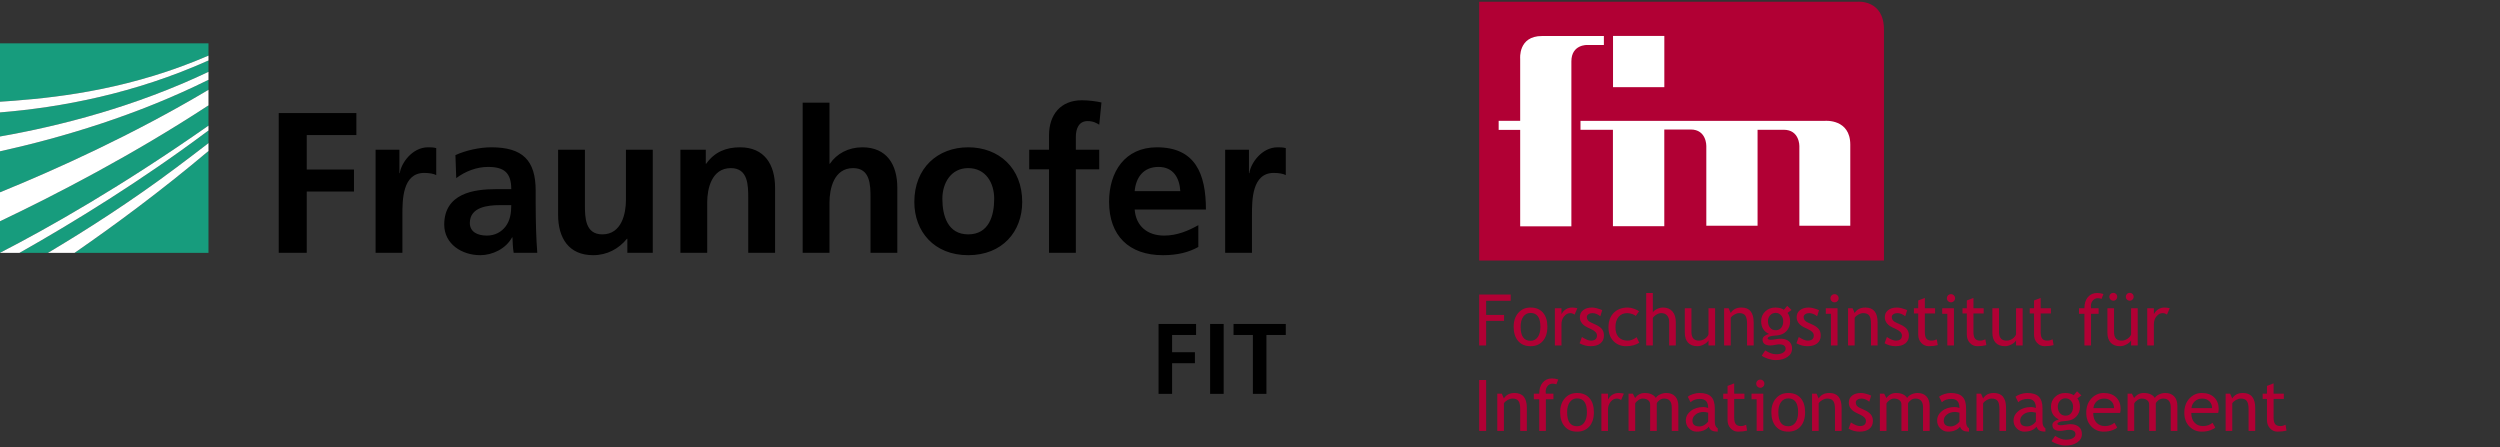 <svg width="2018" height="361" xmlns="http://www.w3.org/2000/svg" xmlns:xlink="http://www.w3.org/1999/xlink" xml:space="preserve" overflow="hidden"><rect width="100%" height="100%" fill="#333333" stroke="none"/><defs><clipPath id="clip0"><rect x="1006" y="1237" width="2018" height="361"/></clipPath><clipPath id="clip1"><rect x="1006" y="1271" width="1046" height="294"/></clipPath><clipPath id="clip2"><rect x="1006" y="1271" width="1046" height="294"/></clipPath><clipPath id="clip3"><rect x="1006" y="1271" width="1046" height="294"/></clipPath><clipPath id="clip4"><rect x="2200" y="1237" width="824" height="362"/></clipPath><clipPath id="clip5"><rect x="2200" y="1237" width="824" height="362"/></clipPath><clipPath id="clip6"><rect x="2200" y="1237" width="824" height="362"/></clipPath></defs><g clip-path="url(#clip0)" transform="translate(-1006 -1237)"><g clip-path="url(#clip1)"><g clip-path="url(#clip2)"><g clip-path="url(#clip3)"><path d="M0 169.051C40.032 148.443 98.673 115.121 168.28 66.409L168.28 50.058C107.016 90.138 44.723 122.321 0 143.61L0 169.051Z" fill="#179C7D" transform="matrix(1 0 0 1 1006 1272)"/><path d="M0 120.225C44.573 102.066 106.87 74.011 168.28 37.486L168.28 29.414C110.564 58.045 50.597 75.965 0 87.138L0 120.225Z" fill="#179C7D" transform="matrix(1 0 0 1 1006 1272)"/><path d="M168.28 169.132 168.28 86.891C129.967 119.187 92.024 147.154 60.153 169.132L168.28 169.132Z" fill="#179C7D" transform="matrix(1 0 0 1 1006 1272)"/><path d="M38.637 169.132C68.902 151.163 105.638 127.717 142.224 100.315 150.758 93.917 159.474 87.329 168.284 80.518L168.284 70.325C114.132 110.921 58.864 144.761 15.686 169.132L38.637 169.132Z" fill="#179C7D" transform="matrix(1 0 0 1 1006 1272)"/><path d="M0 75.174C49.219 66.518 109.437 50.946 168.28 22.98L168.28 13.813C108.983 40.433 49.632 51.72 0 55.738L0 75.174Z" fill="#179C7D" transform="matrix(1 0 0 1 1006 1272)"/><path d="M0 0 0 47.111C3.677 46.883 7.423 46.62 11.251 46.324 52.17 43.178 108.014 35.945 168.28 9.888L168.28 0 0 0Z" fill="#179C7D" transform="matrix(1 0 0 1 1006 1272)"/><path d="M0 47.111 0 55.738C49.632 51.72 108.983 40.433 168.28 13.813L168.28 9.888C108.018 35.945 52.17 43.178 11.251 46.324 7.423 46.624 3.677 46.883 0 47.111Z" fill="#FFFFFF" transform="matrix(1 0 0 1 1006 1272)"/><path d="M0 87.138C50.597 75.965 110.564 58.045 168.28 29.414L168.28 22.984C109.437 50.946 49.219 66.518 0 75.174L0 87.138Z" fill="#FFFFFF" transform="matrix(1 0 0 1 1006 1272)"/><path d="M0 143.61C44.723 122.321 107.016 90.138 168.28 50.058L168.28 37.486C106.87 74.011 44.573 102.066 0 120.225L0 143.61Z" fill="#FFFFFF" transform="matrix(1 0 0 1 1006 1272)"/><path d="M38.637 169.132 60.157 169.132C92.028 147.158 129.972 119.187 168.284 86.891L168.284 80.518C159.474 87.329 150.762 93.917 142.224 100.315 105.638 127.717 68.902 151.163 38.637 169.132Z" fill="#FFFFFF" transform="matrix(1 0 0 1 1006 1272)"/><path d="M0 169.132 15.686 169.132C58.864 144.761 114.132 110.925 168.28 70.325L168.28 66.409C98.673 115.125 40.032 148.443 0 169.051L0 169.132Z" fill="#FFFFFF" transform="matrix(1 0 0 1 1006 1272)"/><path d="M988.944 169.051 1010.59 169.051 1010.59 138.506C1010.59 126.558 1010.59 104.576 1028.18 104.576 1032.06 104.576 1035.95 105.216 1037.89 106.355L1037.89 84.552C1035.61 83.903 1033.35 83.903 1031.26 83.903 1018.34 83.903 1009.45 96.998 1008.49 104.734L1008.16 104.734 1008.16 85.849 988.948 85.849 988.948 169.051ZM967.294 146.76C959.21 151.277 950.173 155.165 939.66 155.165 926.277 155.165 916.904 147.571 915.915 134.143L973.42 134.143C973.42 105.066 964.712 83.907 933.843 83.907 908.013 83.907 895.246 103.773 895.246 127.847 895.246 155.165 911.224 170.989 938.704 170.989 950.343 170.989 959.364 168.73 967.298 164.36L967.298 146.76ZM915.911 119.285C916.9 108.135 923.014 99.739 935.136 99.739 947.258 99.739 952.115 108.788 952.747 119.285L915.911 119.285ZM846.773 169.051 868.415 169.051 868.415 101.669 887.308 101.669 887.308 85.845 868.415 85.845 868.415 75.502C868.415 69.044 870.689 62.736 877.963 62.736 882.641 62.736 885.39 64.519 887.308 65.655L889.096 47.719C884.908 46.75 878.761 45.939 873.268 45.939 856.139 45.939 846.773 57.571 846.773 74.209L846.773 85.845 830.787 85.845 830.787 101.669 846.773 101.669 846.773 169.051ZM760.677 125.419C760.677 112.98 767.456 100.7 781.52 100.7 795.742 100.7 802.513 112.66 802.513 125.419 802.513 139.321 798.167 154.184 781.52 154.184 765.023 154.18 760.677 139.15 760.677 125.419M738.046 128.017C738.046 151.909 754.056 170.984 781.52 170.984 809.137 170.984 825.128 151.909 825.128 128.017 825.128 100.546 806.251 83.907 781.52 83.907 756.963 83.903 738.046 100.546 738.046 128.017M647.912 169.051 669.569 169.051 669.569 128.326C669.569 117.671 672.959 100.7 688.637 100.7 702.527 100.7 702.677 114.44 702.677 124.612L702.677 169.051 724.31 169.051 724.31 116.536C724.31 97.797 715.752 83.903 696.056 83.903 684.749 83.903 675.379 89.076 669.91 97.152L669.569 97.152 669.569 47.885 647.912 47.885 647.912 169.051ZM549.223 169.051 570.856 169.051 570.856 128.326C570.856 117.671 574.262 100.7 589.924 100.7 603.813 100.7 603.972 114.44 603.972 124.612L603.972 169.051 625.638 169.051 625.638 116.536C625.638 97.797 617.063 83.903 597.359 83.903 586.052 83.903 576.836 87.625 570.058 97.152L569.717 97.152 569.717 85.845 549.223 85.845 549.223 169.051ZM526.916 85.849 505.258 85.849 505.258 126.562C505.258 137.212 501.869 154.18 486.199 154.18 472.305 154.18 472.143 140.44 472.143 130.263L472.143 85.849 450.497 85.849 450.497 138.352C450.497 157.086 459.06 170.984 478.768 170.984 490.071 170.984 499.449 165.823 506.065 157.735L506.394 157.735 506.394 169.051 526.912 169.051 526.912 85.849ZM379.252 144.976C379.252 132.205 393.628 130.592 403.326 130.592L412.7 130.592C412.7 137.062 411.731 143.026 408.171 147.725 404.782 152.225 399.621 155.161 392.992 155.161 385.24 155.161 379.252 152.075 379.252 144.976M368.273 108.788C375.542 103.286 384.745 99.739 393.961 99.739 406.715 99.739 412.695 104.259 412.695 117.675L400.74 117.675C391.698 117.675 381.032 118.47 372.793 122.516 364.551 126.562 358.583 133.827 358.583 146.278 358.583 162.093 372.956 170.984 387.652 170.984 397.508 170.984 408.337 165.823 413.336 156.612L413.664 156.612C413.835 159.187 413.835 164.664 414.633 169.051L433.693 169.051C433.21 162.572 432.89 156.754 432.72 150.458 432.561 144.324 432.399 138.023 432.399 129.619L432.399 118.956C432.399 94.399 421.899 83.903 396.539 83.903 387.328 83.903 376.025 86.335 367.62 90.207L368.273 108.788ZM303.174 169.051 324.819 169.051 324.819 138.506C324.819 126.558 324.819 104.576 342.423 104.576 346.303 104.576 350.179 105.216 352.125 106.355L352.125 84.552C349.863 83.903 347.604 83.903 345.5 83.903 332.579 83.903 323.692 96.998 322.723 104.734L322.399 104.734 322.399 85.849 303.174 85.849 303.174 169.051ZM224.987 169.051 247.606 169.051 247.606 119.601 285.732 119.601 285.732 101.831 247.606 101.831 247.606 74.051 287.67 74.051 287.67 56.285 224.987 56.285 224.987 169.051Z" transform="matrix(1 0 0 1 1006 1272)"/><path d="M935.172 226.499 965.478 226.499 965.478 235.39 946.111 235.39 946.111 249.305 964.545 249.305 964.545 258.188 946.111 258.188 946.111 282.919 935.176 282.919 935.176 226.499Z" transform="matrix(1 0 0 1 1006 1272)"/><path d="M976.802 226.499 987.736 226.499 987.736 282.919 976.802 282.919 976.802 226.499Z" transform="matrix(1 0 0 1 1006 1272)"/><path d="M1011.33 235.395 995.711 235.395 995.711 226.504 1037.88 226.504 1037.88 235.395 1022.26 235.395 1022.26 282.923 1011.32 282.923 1011.32 235.395Z" transform="matrix(1 0 0 1 1006 1272)"/></g></g></g><g clip-path="url(#clip4)"><g clip-path="url(#clip5)"><g clip-path="url(#clip6)"><path d="M0 0.027 305.331 0.027C305.331 0.027 326.396-1.712 326.396 22.541L326.396 208.923 0 208.923 0 0.027Z" fill="#B10034" transform="matrix(1.001 0 0 1 2200 1238.36)"/><path d="M107.929 27.646 149.296 27.646 149.296 69.003 107.929 69.003Z" fill="#FFFFFF" transform="matrix(1.001 0 0 1 2200 1238.36)"/><path d="M15.703 96.167 34.026 96.167 34.026 103.484 15.703 103.484Z" fill="#FFFFFF" transform="matrix(1.001 0 0 1 2200 1238.36)"/><path d="M33.056 181.361 33.056 46.1C33.056 46.1 31.298 27.716 50.624 27.716L100.555 27.716 100.555 34.939 87.201 34.939C87.201 34.939 74.343 34.368 74.343 48.21L74.343 181.361 33.056 181.361Z" fill="#FFFFFF" transform="matrix(1.001 0 0 1 2200 1238.36)"/><path d="M81.693 96.186 278.978 96.186C278.978 96.186 299.251 94.475 299.251 115.381L299.251 180.846 258.185 180.846 258.185 116.496C258.185 116.496 258.391 103.39 245.594 103.39L224.482 103.39 224.482 180.846 183.157 180.846 183.157 116.501C183.157 116.501 183.434 103.175 170.576 103.175L149.267 103.175 149.267 181.216 107.849 181.216 107.849 103.39 81.693 103.39 81.693 96.186Z" fill="#FFFFFF" transform="matrix(1.001 0 0 1 2200 1238.36)"/><path d="M5.613 241.45 5.613 252.873 20.069 252.873 20.069 257.646 5.613 257.646 5.613 277.52 0 277.52 0 236.397 25.404 236.397 25.404 241.45 5.613 241.45Z" fill="#B10034" transform="matrix(1.001 0 0 1 2200 1238.36)"/><path d="M27.792 262.417C27.792 257.777 29.041 254.027 31.54 251.177 34.035 248.322 37.326 246.892 41.407 246.892 45.71 246.892 49.05 248.266 51.426 251.008 53.803 253.75 54.993 257.552 54.993 262.417 54.993 267.264 53.774 271.089 51.344 273.883 48.909 276.681 45.597 278.083 41.407 278.083 37.12 278.083 33.78 276.667 31.385 273.841 28.987 271.019 27.792 267.208 27.792 262.417ZM33.405 262.417C33.405 269.959 36.072 273.733 41.407 273.733 43.893 273.733 45.846 272.72 47.259 270.7 48.672 268.68 49.377 265.919 49.377 262.417 49.377 254.969 46.72 251.247 41.407 251.247 38.971 251.247 37.031 252.236 35.58 254.219 34.129 256.207 33.405 258.934 33.405 262.417Z" fill="#B10034" transform="matrix(1.001 0 0 1 2200 1238.36)"/><path d="M76.945 252.592C75.784 251.786 74.615 251.387 73.436 251.387 71.545 251.387 69.892 252.255 68.481 253.994 67.068 255.738 66.36 257.833 66.36 260.285L66.36 277.52 61.028 277.52 61.028 247.455 66.36 247.455 66.36 252.255C68.308 248.683 71.198 246.892 75.034 246.892 75.99 246.892 77.364 247.061 79.162 247.399L76.945 252.592Z" fill="#B10034" transform="matrix(1.001 0 0 1 2200 1238.36)"/><path d="M80.987 275.725 82.867 270.672C85.844 272.617 88.239 273.592 90.053 273.592 93.348 273.592 94.993 272.205 94.993 269.434 94.993 267.451 93.402 265.75 90.222 264.325 87.77 263.205 86.118 262.351 85.267 261.77 84.416 261.194 83.675 260.533 83.05 259.792 82.422 259.051 81.955 258.269 81.646 257.434 81.337 256.6 81.182 255.709 81.182 254.753 81.182 252.283 82.082 250.356 83.877 248.974 85.675 247.586 88.023 246.892 90.925 246.892 93.114 246.892 95.872 247.586 99.205 248.974L97.689 253.914C95.575 252.227 93.449 251.387 91.316 251.387 90.044 251.387 88.972 251.683 88.103 252.283 87.231 252.883 86.797 253.642 86.797 254.556 86.797 256.487 87.892 257.946 90.081 258.934L93.899 260.678C96.238 261.742 97.942 262.961 99.008 264.325 100.074 265.694 100.609 267.405 100.609 269.463 100.609 272.158 99.662 274.267 97.773 275.795 95.882 277.319 93.264 278.083 89.912 278.083 86.75 278.083 83.774 277.295 80.987 275.725Z" fill="#B10034" transform="matrix(1.001 0 0 1 2200 1238.36)"/><path d="M128.905 249.897 126.266 253.661C125.722 253.117 124.763 252.602 123.388 252.114 122.012 251.627 120.66 251.387 119.33 251.387 116.431 251.387 114.128 252.4 112.426 254.43 110.722 256.464 109.871 259.244 109.871 262.783 109.871 266.303 110.741 268.984 112.482 270.827 114.221 272.668 116.638 273.592 119.724 273.592 122.12 273.592 124.534 272.664 126.967 270.812L129.073 275.303C126.209 277.154 122.664 278.083 118.433 278.083 114.334 278.083 110.947 276.705 108.27 273.953 105.594 271.206 104.258 267.48 104.258 262.783 104.258 257.992 105.646 254.144 108.425 251.247 111.205 248.346 115.009 246.892 119.837 246.892 121.391 246.892 123.073 247.221 124.89 247.877 126.704 248.533 128.042 249.203 128.905 249.897Z" fill="#B10034" transform="matrix(1.001 0 0 1 2200 1238.36)"/><path d="M153.214 277.52 153.214 258.63C153.214 256.385 152.661 254.612 151.557 253.324 150.453 252.03 148.899 251.387 146.897 251.387 145.606 251.387 144.31 251.763 143.009 252.522 141.708 253.281 140.712 254.163 140.021 255.175L140.021 277.52 134.687 277.52 134.687 235.131 140.021 235.131 140.021 250.769C140.731 249.663 141.877 248.744 143.459 248.003 145.041 247.263 146.672 246.892 148.358 246.892 151.538 246.892 154.032 247.942 155.839 250.038 157.644 252.133 158.548 254.997 158.548 258.63L158.548 277.52 153.214 277.52Z" fill="#B10034" transform="matrix(1.001 0 0 1 2200 1238.36)"/><path d="M171.153 247.455 171.153 266.627C171.153 271.272 173.164 273.592 177.188 273.592 178.946 273.592 180.556 273.086 182.016 272.073 183.476 271.066 184.439 269.894 184.908 268.567L184.908 247.455 190.24 247.455 190.24 277.52 184.908 277.52 184.908 273.367C184.308 274.544 183.106 275.627 181.301 276.606 179.494 277.59 177.731 278.083 176.009 278.083 172.713 278.083 170.194 277.136 168.443 275.247 166.692 273.358 165.818 270.672 165.818 267.189L165.818 247.455 171.153 247.455Z" fill="#B10034" transform="matrix(1.001 0 0 1 2200 1238.36)"/><path d="M216.009 277.52 216.009 260.031C216.009 256.83 215.527 254.589 214.563 253.309 213.6 252.025 211.985 251.387 209.721 251.387 208.505 251.387 207.232 251.748 205.903 252.48 204.574 253.211 203.555 254.107 202.845 255.175L202.845 277.52 197.51 277.52 197.51 247.455 201.159 247.455 202.845 251.331C204.602 248.374 207.476 246.892 211.462 246.892 218.048 246.892 221.344 250.9 221.344 258.911L221.344 277.52 216.009 277.52Z" fill="#B10034" transform="matrix(1.001 0 0 1 2200 1238.36)"/><path d="M227.828 285.746 230.718 281.476C233.826 283.558 236.69 284.593 239.31 284.593 241.725 284.593 243.627 284.176 245.022 283.346 246.417 282.512 247.113 281.476 247.113 280.244 247.113 277.811 245.355 276.592 241.837 276.592 241.237 276.592 240.152 276.742 238.579 277.042 237.007 277.342 235.781 277.492 234.902 277.492 230.636 277.492 228.501 275.884 228.501 272.664 228.501 271.67 229.003 270.775 230.004 269.968 231.004 269.163 232.244 268.586 233.723 268.229 229.492 266.247 227.379 262.802 227.379 257.899 227.379 254.753 228.473 252.133 230.665 250.038 232.853 247.942 235.558 246.892 238.776 246.892 241.734 246.892 244.045 247.502 245.709 248.721L248.376 245.519 251.856 248.805 248.657 251.219C250.024 252.995 250.706 255.316 250.706 258.18 250.706 261.212 249.761 263.758 247.872 265.816 245.981 267.873 243.501 269.05 240.433 269.35L236.025 269.8C235.502 269.856 234.799 270.058 233.92 270.405 233.041 270.751 232.6 271.206 232.6 271.764 232.6 272.533 233.517 272.917 235.352 272.917 236.156 272.917 237.41 272.772 239.113 272.481 240.815 272.19 242.078 272.045 242.904 272.045 245.859 272.045 248.165 272.753 249.822 274.164 251.479 275.58 252.307 277.539 252.307 280.047 252.307 282.817 251.067 285.053 248.587 286.754 246.107 288.461 242.969 289.309 239.17 289.309 237.222 289.309 235.174 288.962 233.022 288.273 230.868 287.579 229.139 286.736 227.828 285.747ZM239.142 251.191C237.288 251.191 235.776 251.842 234.607 253.155 233.437 254.463 232.853 256.056 232.853 257.927 232.853 260.022 233.418 261.756 234.55 263.134 235.682 264.508 237.213 265.197 239.142 265.197 241.031 265.197 242.509 264.527 243.576 263.19 244.643 261.85 245.177 260.097 245.177 257.927 245.177 256.056 244.6 254.463 243.449 253.155 242.299 251.842 240.862 251.191 239.142 251.191Z" fill="#B10034" transform="matrix(1.001 0 0 1 2200 1238.36)"/><path d="M255.817 275.725 257.697 270.672C260.673 272.617 263.069 273.592 264.883 273.592 268.178 273.592 269.824 272.205 269.824 269.434 269.824 267.451 268.232 265.75 265.051 264.325 262.6 263.205 260.947 262.351 260.097 261.77 259.246 261.194 258.506 260.533 257.88 259.792 257.251 259.051 256.785 258.269 256.476 257.434 256.167 256.6 256.012 255.709 256.012 254.753 256.012 252.283 256.912 250.356 258.707 248.974 260.505 247.586 262.853 246.892 265.755 246.892 267.944 246.892 270.702 247.586 274.035 248.974L272.519 253.914C270.405 252.227 268.279 251.387 266.146 251.387 264.873 251.387 263.802 251.683 262.933 252.283 262.061 252.883 261.627 253.642 261.627 254.556 261.627 256.487 262.722 257.946 264.911 258.934L268.729 260.678C271.068 261.742 272.772 262.961 273.838 264.325 274.905 265.694 275.439 267.405 275.439 269.463 275.439 272.158 274.492 274.267 272.603 275.795 270.711 277.319 268.094 278.083 264.742 278.083 261.581 278.083 258.604 277.295 255.817 275.725Z" fill="#B10034" transform="matrix(1.001 0 0 1 2200 1238.36)"/><path d="M283.635 277.52 283.635 251.946 279.507 251.946 279.507 247.455 288.969 247.455 288.969 277.52 283.635 277.52ZM286.555 236.088C287.471 236.088 288.252 236.411 288.899 237.053 289.544 237.7 289.867 238.474 289.867 239.369 289.867 240.288 289.544 241.07 288.899 241.713 288.252 242.36 287.471 242.683 286.555 242.683 285.655 242.683 284.884 242.36 284.237 241.713 283.593 241.07 283.269 240.288 283.269 239.369 283.269 238.455 283.588 237.677 284.223 237.039 284.861 236.407 285.636 236.088 286.555 236.088Z" fill="#B10034" transform="matrix(1.001 0 0 1 2200 1238.36)"/><path d="M315.946 277.52 315.946 260.031C315.946 256.83 315.463 254.589 314.499 253.309 313.536 252.025 311.921 251.387 309.657 251.387 308.441 251.387 307.168 251.748 305.839 252.48 304.51 253.211 303.491 254.107 302.781 255.175L302.781 277.52 297.447 277.52 297.447 247.455 301.096 247.455 302.781 251.331C304.539 248.374 307.412 246.892 311.399 246.892 317.985 246.892 321.28 250.9 321.28 258.911L321.28 277.52 315.946 277.52Z" fill="#B10034" transform="matrix(1.001 0 0 1 2200 1238.36)"/><path d="M326.893 275.725 328.773 270.672C331.749 272.617 334.145 273.592 335.959 273.592 339.254 273.592 340.899 272.205 340.899 269.434 340.899 267.451 339.307 265.75 336.127 264.325 333.676 263.205 332.024 262.351 331.173 261.77 330.322 261.194 329.581 260.533 328.955 259.792 328.327 259.051 327.861 258.269 327.551 257.434 327.242 256.6 327.087 255.709 327.087 254.753 327.087 252.283 327.987 250.356 329.783 248.974 331.581 247.586 333.929 246.892 336.83 246.892 339.019 246.892 341.778 247.586 345.111 248.974L343.594 253.914C341.48 252.227 339.355 251.387 337.222 251.387 335.949 251.387 334.878 251.683 334.008 252.283 333.137 252.883 332.703 253.642 332.703 254.556 332.703 256.487 333.798 257.946 335.986 258.934L339.805 260.678C342.144 261.742 343.847 262.961 344.914 264.325 345.98 265.694 346.515 267.405 346.515 269.463 346.515 272.158 345.568 274.267 343.679 275.795 341.787 277.319 339.169 278.083 335.818 278.083 332.656 278.083 329.68 277.295 326.893 275.725Z" fill="#B10034" transform="matrix(1.001 0 0 1 2200 1238.36)"/><path d="M354.038 251.664 350.558 251.664 350.558 247.455 354.038 247.455 354.038 241.169 359.372 239.116 359.372 247.455 367.625 247.455 367.625 251.664 359.372 251.664 359.372 266.598C359.372 269.125 359.799 270.925 360.649 271.989 361.5 273.058 362.871 273.592 364.763 273.592 366.129 273.592 367.543 273.245 369 272.551L369.788 277.239C367.578 277.801 365.154 278.083 362.518 278.083 360.139 278.083 358.132 277.197 356.494 275.429 354.858 273.663 354.038 271.427 354.038 268.736L354.038 251.664Z" fill="#B10034" transform="matrix(1.001 0 0 1 2200 1238.36)"/><path d="M377.505 277.52 377.505 251.946 373.378 251.946 373.378 247.455 382.84 247.455 382.84 277.52 377.505 277.52ZM380.426 236.088C381.343 236.088 382.123 236.411 382.77 237.053 383.414 237.7 383.738 238.474 383.738 239.369 383.738 240.288 383.414 241.07 382.77 241.713 382.123 242.36 381.343 242.683 380.426 242.683 379.526 242.683 378.755 242.36 378.108 241.713 377.464 241.07 377.14 240.288 377.14 239.369 377.14 238.455 377.459 237.677 378.094 237.039 378.731 236.407 379.507 236.088 380.426 236.088Z" fill="#B10034" transform="matrix(1.001 0 0 1 2200 1238.36)"/><path d="M393.225 251.664 389.745 251.664 389.745 247.455 393.225 247.455 393.225 241.169 398.559 239.116 398.559 247.455 406.811 247.455 406.811 251.664 398.559 251.664 398.559 266.598C398.559 269.125 398.986 270.925 399.837 271.989 400.687 273.058 402.059 273.592 403.95 273.592 405.316 273.592 406.729 273.245 408.187 272.551L408.975 277.239C406.765 277.801 404.341 278.083 401.705 278.083 399.326 278.083 397.32 277.197 395.681 275.429 394.046 273.663 393.225 271.427 393.225 268.736L393.225 251.664Z" fill="#B10034" transform="matrix(1.001 0 0 1 2200 1238.36)"/><path d="M419.165 247.455 419.165 266.627C419.165 271.272 421.176 273.592 425.201 273.592 426.958 273.592 428.568 273.086 430.028 272.073 431.488 271.066 432.452 269.894 432.921 268.567L432.921 247.455 438.253 247.455 438.253 277.52 432.921 277.52 432.921 273.367C432.321 274.544 431.118 275.627 429.314 276.606 427.506 277.59 425.744 278.083 424.022 278.083 420.726 278.083 418.207 277.136 416.456 275.247 414.705 273.358 413.831 270.672 413.831 267.189L413.831 247.455 419.165 247.455Z" fill="#B10034" transform="matrix(1.001 0 0 1 2200 1238.36)"/><path d="M447.431 251.664 443.95 251.664 443.95 247.455 447.431 247.455 447.431 241.169 452.765 239.116 452.765 247.455 461.017 247.455 461.017 251.664 452.765 251.664 452.765 266.598C452.765 269.125 453.191 270.925 454.042 271.989 454.893 273.058 456.264 273.592 458.156 273.592 459.522 273.592 460.935 273.245 462.393 272.551L463.181 277.239C460.97 277.801 458.547 278.083 455.91 278.083 453.531 278.083 451.525 277.197 449.887 275.429 448.251 273.663 447.431 271.427 447.431 268.736L447.431 251.664Z" fill="#B10034" transform="matrix(1.001 0 0 1 2200 1238.36)"/><path d="M501.892 239.904C500.807 239.528 499.794 239.341 498.858 239.341 497.231 239.341 495.892 239.96 494.831 241.197 493.77 242.43 493.247 243.995 493.247 245.885 493.247 246.391 493.295 246.911 493.386 247.455L499.501 247.455 499.501 251.946 493.386 251.946 493.386 277.52 488.053 277.52 488.053 251.946 483.676 251.946 483.676 247.455 488.053 247.455C488.053 243.621 488.994 240.607 490.89 238.417 492.777 236.228 495.277 235.131 498.383 235.131 499.933 235.131 501.599 235.413 503.38 235.975L501.892 239.904Z" fill="#B10034" transform="matrix(1.001 0 0 1 2200 1238.36)"/><path d="M511.938 247.455 511.938 266.627C511.938 271.272 513.949 273.592 517.976 273.592 519.733 273.592 521.341 273.086 522.805 272.073 524.264 271.066 525.229 269.894 525.695 268.567L525.695 247.455 531.027 247.455 531.027 277.52 525.695 277.52 525.695 273.367C525.095 274.544 523.895 275.627 522.09 276.606 520.285 277.59 518.519 278.083 516.795 278.083 513.498 278.083 510.983 277.136 509.231 275.247 507.484 273.358 506.605 270.672 506.605 267.189L506.605 247.455 511.938 247.455ZM511.348 235.047C512.231 235.047 512.975 235.352 513.584 235.961 514.189 236.57 514.496 237.311 514.496 238.192 514.496 239.074 514.189 239.819 513.584 240.438 512.975 241.056 512.231 241.366 511.348 241.366 510.474 241.366 509.72 241.056 509.101 240.438 508.492 239.819 508.18 239.074 508.18 238.192 508.18 237.311 508.492 236.57 509.101 235.961 509.72 235.352 510.474 235.047 511.348 235.047ZM524.6 235.047C525.483 235.047 526.227 235.352 526.847 235.961 527.466 236.57 527.773 237.311 527.773 238.192 527.773 239.074 527.466 239.819 526.847 240.438 526.227 241.056 525.483 241.366 524.6 241.366 523.717 241.366 522.978 241.056 522.368 240.438 521.759 239.819 521.456 239.074 521.456 238.192 521.456 237.311 521.759 236.57 522.368 235.961 522.978 235.352 523.717 235.047 524.6 235.047Z" fill="#B10034" transform="matrix(1.001 0 0 1 2200 1238.36)"/><path d="M554.638 252.592C553.477 251.786 552.305 251.387 551.125 251.387 549.238 251.387 547.582 252.255 546.171 253.994 544.76 255.738 544.054 257.833 544.054 260.285L544.054 277.52 538.717 277.52 538.717 247.455 544.054 247.455 544.054 252.255C545.998 248.683 548.893 246.892 552.723 246.892 553.683 246.892 555.056 247.061 556.856 247.399L554.638 252.592Z" fill="#B10034" transform="matrix(1.001 0 0 1 2200 1238.36)"/><path d="M0 346.496 0 305.373 5.613 305.373 5.613 346.496 0 346.496Z" fill="#B10034" transform="matrix(1.001 0 0 1 2200 1238.36)"/><path d="M33.096 346.496 33.096 329.007C33.096 325.806 32.613 323.565 31.65 322.285 30.686 321.001 29.072 320.364 26.808 320.364 25.591 320.364 24.319 320.724 22.99 321.456 21.661 322.187 20.641 323.082 19.931 324.151L19.931 346.496 14.597 346.496 14.597 316.43 18.246 316.43 19.931 320.307C21.689 317.349 24.562 315.868 28.549 315.868 35.135 315.868 38.43 319.876 38.43 327.887L38.43 346.496 33.096 346.496Z" fill="#B10034" transform="matrix(1.001 0 0 1 2200 1238.36)"/><path d="M62.263 308.879C61.178 308.504 60.166 308.317 59.23 308.317 57.604 308.317 56.261 308.935 55.204 310.173 54.145 311.406 53.617 312.971 53.617 314.86 53.617 315.366 53.664 315.887 53.758 316.43L59.877 316.43 59.877 320.921 53.758 320.921 53.758 346.496 48.424 346.496 48.424 320.921 44.046 320.921 44.046 316.43 48.424 316.43C48.424 312.596 49.368 309.582 51.26 307.393 53.149 305.204 55.647 304.107 58.755 304.107 60.306 304.107 61.972 304.388 63.751 304.951L62.263 308.879Z" fill="#B10034" transform="matrix(1.001 0 0 1 2200 1238.36)"/><path d="M65.296 331.393C65.296 326.752 66.545 323.003 69.044 320.152 71.54 317.298 74.83 315.868 78.911 315.868 83.214 315.868 86.553 317.242 88.93 319.984 91.307 322.726 92.497 326.527 92.497 331.393 92.497 336.24 91.279 340.065 88.848 342.858 86.413 345.657 83.101 347.058 78.911 347.058 74.624 347.058 71.284 345.643 68.889 342.816 66.491 339.994 65.296 336.184 65.296 331.393ZM70.91 331.393C70.91 338.935 73.576 342.708 78.911 342.708 81.397 342.708 83.35 341.696 84.763 339.676 86.176 337.655 86.882 334.894 86.882 331.393 86.882 323.945 84.224 320.223 78.911 320.223 76.476 320.223 74.535 321.212 73.084 323.195 71.633 325.182 70.909 327.91 70.909 331.393Z" fill="#B10034" transform="matrix(1.001 0 0 1 2200 1238.36)"/><path d="M114.449 321.568C113.289 320.762 112.119 320.364 110.94 320.364 109.049 320.364 107.396 321.23 105.986 322.969 104.572 324.713 103.865 326.808 103.865 329.26L103.865 346.496 98.532 346.496 98.532 316.43 103.865 316.43 103.865 321.23C105.812 317.659 108.702 315.868 112.539 315.868 113.495 315.868 114.868 316.037 116.666 316.374L114.448 321.568Z" fill="#B10034" transform="matrix(1.001 0 0 1 2200 1238.36)"/><path d="M155.265 346.496 155.265 327.465C155.265 322.73 153.216 320.364 149.117 320.364 147.826 320.364 146.619 320.757 145.496 321.554 144.373 322.351 143.605 323.251 143.194 324.264L143.194 346.496 137.86 346.496 137.86 325.135C137.86 323.654 137.302 322.491 136.189 321.638 135.076 320.785 133.602 320.364 131.769 320.364 130.702 320.364 129.566 320.771 128.359 321.596 127.151 322.421 126.294 323.326 125.79 324.32L125.79 346.496 120.456 346.496 120.456 316.43 123.936 316.43 125.706 319.913C127.763 317.218 130.337 315.868 133.424 315.868 137.729 315.868 140.741 317.209 142.463 319.885 143.063 318.742 144.176 317.79 145.805 317.021 147.432 316.252 149.108 315.868 150.828 315.868 153.936 315.868 156.34 316.791 158.044 318.634 159.746 320.481 160.599 323.068 160.599 326.396L160.599 346.496 155.265 346.496Z" fill="#B10034" transform="matrix(1.001 0 0 1 2200 1238.36)"/><path d="M185.159 343.041C183.026 345.718 179.759 347.058 175.362 347.058 173.004 347.058 170.961 346.201 169.228 344.49 167.496 342.774 166.631 340.646 166.631 338.101 166.631 335.054 167.965 332.476 170.632 330.371 173.3 328.262 176.7 327.212 180.837 327.212 181.96 327.212 183.232 327.455 184.655 327.938 184.655 323.073 182.482 320.64 178.142 320.64 174.811 320.64 172.247 321.54 170.449 323.335L168.204 318.873C169.214 318.048 170.613 317.345 172.402 316.754 174.188 316.164 175.896 315.868 177.523 315.868 181.885 315.868 185.051 316.862 187.027 318.845 189 320.827 189.987 323.982 189.987 328.304L189.987 339.085C189.987 341.724 190.774 343.482 192.345 344.363L192.345 347.03C190.174 347.03 188.55 346.721 187.474 346.102 186.399 345.484 185.628 344.466 185.159 343.041ZM184.655 331.73C182.969 331.355 181.791 331.168 181.118 331.168 178.423 331.168 176.222 331.862 174.521 333.245 172.817 334.632 171.966 336.268 171.966 338.157 171.966 341.284 173.808 342.845 177.495 342.845 180.19 342.845 182.576 341.565 184.655 339.001L184.655 331.73Z" fill="#B10034" transform="matrix(1.001 0 0 1 2200 1238.36)"/><path d="M200.29 320.64 196.809 320.64 196.809 316.43 200.29 316.43 200.29 310.145 205.624 308.092 205.624 316.43 213.876 316.43 213.876 320.64 205.624 320.64 205.624 335.574C205.624 338.101 206.051 339.901 206.902 340.965 207.752 342.033 209.123 342.568 211.015 342.568 212.381 342.568 213.794 342.221 215.252 341.527L216.04 346.215C213.829 346.777 211.406 347.058 208.769 347.058 206.39 347.058 204.384 346.172 202.746 344.406 201.11 342.638 200.29 340.402 200.29 337.712L200.29 320.64Z" fill="#B10034" transform="matrix(1.001 0 0 1 2200 1238.36)"/><path d="M223.757 346.496 223.757 320.921 219.63 320.921 219.63 316.43 229.092 316.43 229.092 346.496 223.757 346.496ZM226.678 305.064C227.594 305.064 228.375 305.387 229.022 306.029 229.666 306.676 229.989 307.449 229.989 308.345 229.989 309.264 229.666 310.047 229.022 310.688 228.375 311.335 227.594 311.659 226.678 311.659 225.778 311.659 225.007 311.335 224.36 310.688 223.715 310.047 223.392 309.264 223.392 308.345 223.392 307.431 223.71 306.653 224.346 306.015 224.983 305.382 225.759 305.064 226.678 305.064Z" fill="#B10034" transform="matrix(1.001 0 0 1 2200 1238.36)"/><path d="M235.605 331.393C235.605 326.752 236.854 323.003 239.353 320.152 241.848 317.298 245.139 315.868 249.22 315.868 253.523 315.868 256.863 317.242 259.239 319.984 261.616 322.726 262.806 326.527 262.806 331.393 262.806 336.24 261.587 340.065 259.157 342.858 256.722 345.657 253.41 347.058 249.22 347.058 244.933 347.058 241.593 345.643 239.198 342.816 236.8 339.994 235.605 336.184 235.605 331.393ZM241.218 331.393C241.218 338.935 243.886 342.708 249.22 342.708 251.707 342.708 253.659 341.696 255.072 339.676 256.485 337.655 257.191 334.894 257.191 331.393 257.191 323.945 254.533 320.223 249.22 320.223 246.785 320.223 244.844 321.212 243.393 323.195 241.943 325.182 241.218 327.91 241.218 331.393Z" fill="#B10034" transform="matrix(1.001 0 0 1 2200 1238.36)"/><path d="M286.918 346.496 286.918 329.007C286.918 325.806 286.436 323.565 285.472 322.285 284.509 321.001 282.894 320.364 280.63 320.364 279.414 320.364 278.141 320.724 276.812 321.456 275.484 322.187 274.464 323.082 273.754 324.151L273.754 346.496 268.42 346.496 268.42 316.43 272.068 316.43 273.754 320.307C275.511 317.349 278.385 315.868 282.372 315.868 288.958 315.868 292.253 319.876 292.253 327.887L292.253 346.496 286.918 346.496Z" fill="#B10034" transform="matrix(1.001 0 0 1 2200 1238.36)"/><path d="M297.868 344.701 299.748 339.647C302.725 341.593 305.12 342.568 306.934 342.568 310.229 342.568 311.874 341.18 311.874 338.41 311.874 336.427 310.283 334.726 307.103 333.301 304.651 332.181 302.999 331.327 302.148 330.746 301.297 330.169 300.557 329.508 299.931 328.768 299.303 328.027 298.836 327.245 298.527 326.41 298.218 325.576 298.063 324.685 298.063 323.729 298.063 321.259 298.963 319.332 300.758 317.949 302.556 316.562 304.904 315.868 307.806 315.868 309.995 315.868 312.753 316.562 316.086 317.949L314.57 322.89C312.456 321.203 310.33 320.364 308.197 320.364 306.925 320.364 305.853 320.659 304.984 321.259 304.112 321.859 303.678 322.618 303.678 323.532 303.678 325.464 304.773 326.921 306.962 327.91L310.78 329.654C313.119 330.718 314.823 331.937 315.889 333.301 316.956 334.669 317.49 336.38 317.49 338.438 317.49 341.133 316.543 343.243 314.654 344.771 312.763 346.294 310.145 347.058 306.793 347.058 303.631 347.058 300.655 346.271 297.868 344.701Z" fill="#B10034" transform="matrix(1.001 0 0 1 2200 1238.36)"/><path d="M357.912 346.496 357.912 327.465C357.912 322.73 355.864 320.364 351.765 320.364 350.473 320.364 349.266 320.757 348.144 321.554 347.021 322.351 346.252 323.251 345.842 324.264L345.842 346.496 340.507 346.496 340.507 325.135C340.507 323.654 339.95 322.491 338.837 321.638 337.724 320.785 336.249 320.364 334.416 320.364 333.35 320.364 332.213 320.771 331.006 321.596 329.799 322.421 328.942 323.326 328.438 324.32L328.438 346.496 323.103 346.496 323.103 316.43 326.584 316.43 328.353 319.913C330.411 317.218 332.984 315.868 336.071 315.868 340.376 315.868 343.388 317.209 345.111 319.885 345.711 318.742 346.824 317.79 348.453 317.021 350.079 316.252 351.755 315.868 353.475 315.868 356.583 315.868 358.988 316.791 360.692 318.634 362.393 320.481 363.246 323.068 363.246 326.396L363.246 346.496 357.912 346.496Z" fill="#B10034" transform="matrix(1.001 0 0 1 2200 1238.36)"/><path d="M387.809 343.041C385.676 345.718 382.409 347.058 378.012 347.058 375.654 347.058 373.61 346.201 371.878 344.49 370.146 342.774 369.282 340.646 369.282 338.101 369.282 335.054 370.615 332.476 373.282 330.371 375.949 328.262 379.35 327.212 383.487 327.212 384.609 327.212 385.882 327.455 387.305 327.938 387.305 323.073 385.132 320.64 380.791 320.64 377.461 320.64 374.897 321.54 373.1 323.335L370.854 318.873C371.865 318.048 373.264 317.345 375.052 316.754 376.838 316.164 378.546 315.868 380.173 315.868 384.534 315.868 387.701 316.862 389.677 318.845 391.65 320.827 392.637 323.982 392.637 328.304L392.637 339.085C392.637 341.724 393.424 343.482 394.994 344.363L394.994 347.03C392.824 347.03 391.2 346.721 390.124 346.102 389.048 345.484 388.277 344.466 387.809 343.041ZM387.305 331.73C385.62 331.355 384.441 331.168 383.768 331.168 381.073 331.168 378.872 331.862 377.17 333.245 375.466 334.632 374.616 336.268 374.616 338.157 374.616 341.284 376.458 342.845 380.145 342.845 382.84 342.845 385.226 341.565 387.305 339.001L387.305 331.73Z" fill="#B10034" transform="matrix(1.001 0 0 1 2200 1238.36)"/><path d="M419.528 346.496 419.528 329.007C419.528 325.806 419.046 323.565 418.083 322.285 417.119 321.001 415.505 320.364 413.241 320.364 412.024 320.364 410.751 320.724 409.423 321.456 408.094 322.187 407.074 323.082 406.364 324.151L406.364 346.496 401.029 346.496 401.029 316.43 404.679 316.43 406.364 320.307C408.122 317.349 410.995 315.868 414.982 315.868 421.567 315.868 424.863 319.876 424.863 327.887L424.863 346.496 419.528 346.496Z" fill="#B10034" transform="matrix(1.001 0 0 1 2200 1238.36)"/><path d="M449.425 343.041C447.292 345.718 444.025 347.058 439.628 347.058 437.27 347.058 435.227 346.201 433.495 344.49 431.763 342.774 430.898 340.646 430.898 338.101 430.898 335.054 432.232 332.476 434.899 330.371 437.566 328.262 440.966 327.212 445.104 327.212 446.226 327.212 447.499 327.455 448.921 327.938 448.921 323.073 446.748 320.64 442.408 320.64 439.078 320.64 436.514 321.54 434.716 323.335L432.471 318.873C433.481 318.048 434.88 317.345 436.668 316.754 438.454 316.164 440.163 315.868 441.789 315.868 446.151 315.868 449.317 316.862 451.293 318.845 453.266 320.827 454.253 323.982 454.253 328.304L454.253 339.085C454.253 341.724 455.041 343.482 456.611 344.363L456.611 347.03C454.441 347.03 452.817 346.721 451.741 346.102 450.665 345.484 449.894 344.466 449.425 343.041ZM448.921 331.73C447.236 331.355 446.057 331.168 445.385 331.168 442.689 331.168 440.488 331.862 438.787 333.245 437.083 334.632 436.232 336.268 436.232 338.157 436.232 341.284 438.074 342.845 441.761 342.845 444.456 342.845 446.843 341.565 448.921 339.001L448.921 331.73Z" fill="#B10034" transform="matrix(1.001 0 0 1 2200 1238.36)"/><path d="M461.554 354.723 464.444 350.452C467.551 352.533 470.416 353.569 473.036 353.569 475.45 353.569 477.353 353.152 478.745 352.323 480.143 351.488 480.834 350.452 480.834 349.219 480.834 346.786 479.078 345.568 475.562 345.568 474.962 345.568 473.875 345.718 472.304 346.018 470.729 346.318 469.506 346.468 468.625 346.468 464.362 346.468 462.226 344.86 462.226 341.64 462.226 340.646 462.728 339.751 463.729 338.945 464.73 338.138 465.967 337.562 467.448 337.206 463.218 335.223 461.104 331.777 461.104 326.874 461.104 323.729 462.199 321.108 464.39 319.013 466.577 316.918 469.281 315.868 472.502 315.868 475.459 315.868 477.77 316.478 479.434 317.696L482.102 314.495 485.581 317.781 482.385 320.195C483.748 321.971 484.429 324.291 484.429 327.155 484.429 330.188 483.484 332.733 481.593 334.791 479.706 336.849 477.226 338.026 474.156 338.326L469.75 338.776C469.225 338.832 468.522 339.033 467.645 339.38 466.764 339.727 466.324 340.182 466.324 340.74 466.324 341.508 467.242 341.893 469.075 341.893 469.881 341.893 471.133 341.747 472.839 341.457 474.541 341.166 475.802 341.021 476.626 341.021 479.584 341.021 481.89 341.729 483.546 343.14 485.202 344.555 486.028 346.515 486.028 349.023 486.028 351.793 484.794 354.028 482.313 355.73 479.833 357.436 476.692 358.285 472.895 358.285 470.945 358.285 468.897 357.938 466.745 357.249 464.594 356.555 462.864 355.711 461.554 354.723ZM472.867 320.166C471.011 320.166 469.502 320.818 468.329 322.13 467.163 323.438 466.577 325.032 466.577 326.903 466.577 328.998 467.144 330.732 468.273 332.11 469.408 333.484 470.936 334.173 472.867 334.173 474.756 334.173 476.233 333.502 477.302 332.166 478.365 330.826 478.9 329.073 478.9 326.903 478.9 325.032 478.323 323.438 477.175 322.13 476.022 320.818 474.587 320.166 472.867 320.166Z" fill="#B10034" transform="matrix(1.001 0 0 1 2200 1238.36)"/><path d="M516.824 331.984 495.152 331.984C495.152 335.499 496.117 338.204 498.042 340.098 499.746 341.743 501.935 342.568 504.608 342.568 507.661 342.568 510.205 341.677 512.245 339.901L514.491 343.745C513.671 344.569 512.404 345.282 510.704 345.877 508.573 346.665 506.192 347.058 503.576 347.058 499.794 347.058 496.588 345.774 493.948 343.21 491.005 340.388 489.541 336.586 489.541 331.815 489.541 326.855 491.044 322.881 494.058 319.885 496.756 317.209 499.943 315.868 503.629 315.868 507.916 315.868 511.276 317.078 513.709 319.491 516.066 321.812 517.242 324.891 517.242 328.726 517.242 329.907 517.103 330.99 516.824 331.984ZM503.884 320.364C501.508 320.364 499.511 321.127 497.903 322.665 496.372 324.123 495.498 325.937 495.292 328.107L511.938 328.107C511.938 325.956 511.266 324.16 509.917 322.721 508.439 321.146 506.428 320.364 503.884 320.364Z" fill="#B10034" transform="matrix(1.001 0 0 1 2200 1238.36)"/><path d="M557.667 346.496 557.667 327.465C557.667 322.73 555.617 320.364 551.523 320.364 550.227 320.364 549.022 320.757 547.899 321.554 546.781 322.351 546.008 323.251 545.595 324.264L545.595 346.496 540.262 346.496 540.262 325.135C540.262 323.654 539.706 322.491 538.592 321.638 537.478 320.785 536.005 320.364 534.176 320.364 533.106 320.364 531.973 320.771 530.763 321.596 529.558 322.421 528.699 323.326 528.195 324.32L528.195 346.496 522.858 346.496 522.858 316.43 526.343 316.43 528.109 319.913C530.168 317.218 532.741 315.868 535.827 315.868 540.133 315.868 543.147 317.209 544.866 319.885 545.466 318.742 546.584 317.79 548.206 317.021 549.833 316.252 551.513 315.868 553.232 315.868 556.342 315.868 558.747 316.791 560.446 318.634 562.15 320.481 563 323.068 563 326.396L563 346.496 557.667 346.496Z" fill="#B10034" transform="matrix(1.001 0 0 1 2200 1238.36)"/><path d="M595.903 331.984 574.232 331.984C574.232 335.499 575.192 338.204 577.126 340.098 578.825 341.743 581.014 342.568 583.692 342.568 586.745 342.568 589.289 341.677 591.329 339.901L593.575 343.745C592.75 344.569 591.487 345.282 589.783 345.877 587.647 346.665 585.271 347.058 582.651 347.058 578.873 347.058 575.662 345.774 573.022 343.21 570.084 340.388 568.616 336.586 568.616 331.815 568.616 326.855 570.123 322.881 573.137 319.885 575.83 317.209 579.022 315.868 582.708 315.868 586.995 315.868 590.355 317.078 592.788 319.491 595.145 321.812 596.326 324.891 596.326 328.726 596.326 329.907 596.187 330.99 595.903 331.984ZM582.963 320.364C580.587 320.364 578.595 321.127 576.987 322.665 575.446 324.123 574.582 325.937 574.376 328.107L591.017 328.107C591.017 325.956 590.345 324.16 588.996 322.721 587.518 321.146 585.507 320.364 582.963 320.364Z" fill="#B10034" transform="matrix(1.001 0 0 1 2200 1238.36)"/><path d="M620.436 346.496 620.436 329.007C620.436 325.806 619.956 323.565 618.991 322.285 618.026 321.001 616.409 320.364 614.148 320.364 612.934 320.364 611.657 320.724 610.332 321.456 608.998 322.187 607.985 323.082 607.27 324.151L607.27 346.496 601.937 346.496 601.937 316.43 605.59 316.43 607.27 320.307C609.026 317.349 611.902 315.868 615.89 315.868 622.476 315.868 625.773 319.876 625.773 327.887L625.773 346.496 620.436 346.496Z" fill="#B10034" transform="matrix(1.001 0 0 1 2200 1238.36)"/><path d="M635.258 320.64 631.778 320.64 631.778 316.43 635.258 316.43 635.258 310.145 640.591 308.092 640.591 316.43 648.842 316.43 648.842 320.64 640.591 320.64 640.591 335.574C640.591 338.101 641.018 339.901 641.868 340.965 642.722 342.033 644.09 342.568 645.986 342.568 647.349 342.568 648.765 342.221 650.219 341.527L651.007 346.215C648.794 346.777 646.375 347.058 643.74 347.058 641.359 347.058 639.352 346.172 637.716 344.406 636.079 342.638 635.258 340.402 635.258 337.712L635.258 320.64Z" fill="#B10034" transform="matrix(1.001 0 0 1 2200 1238.36)"/></g></g></g></g></svg>
